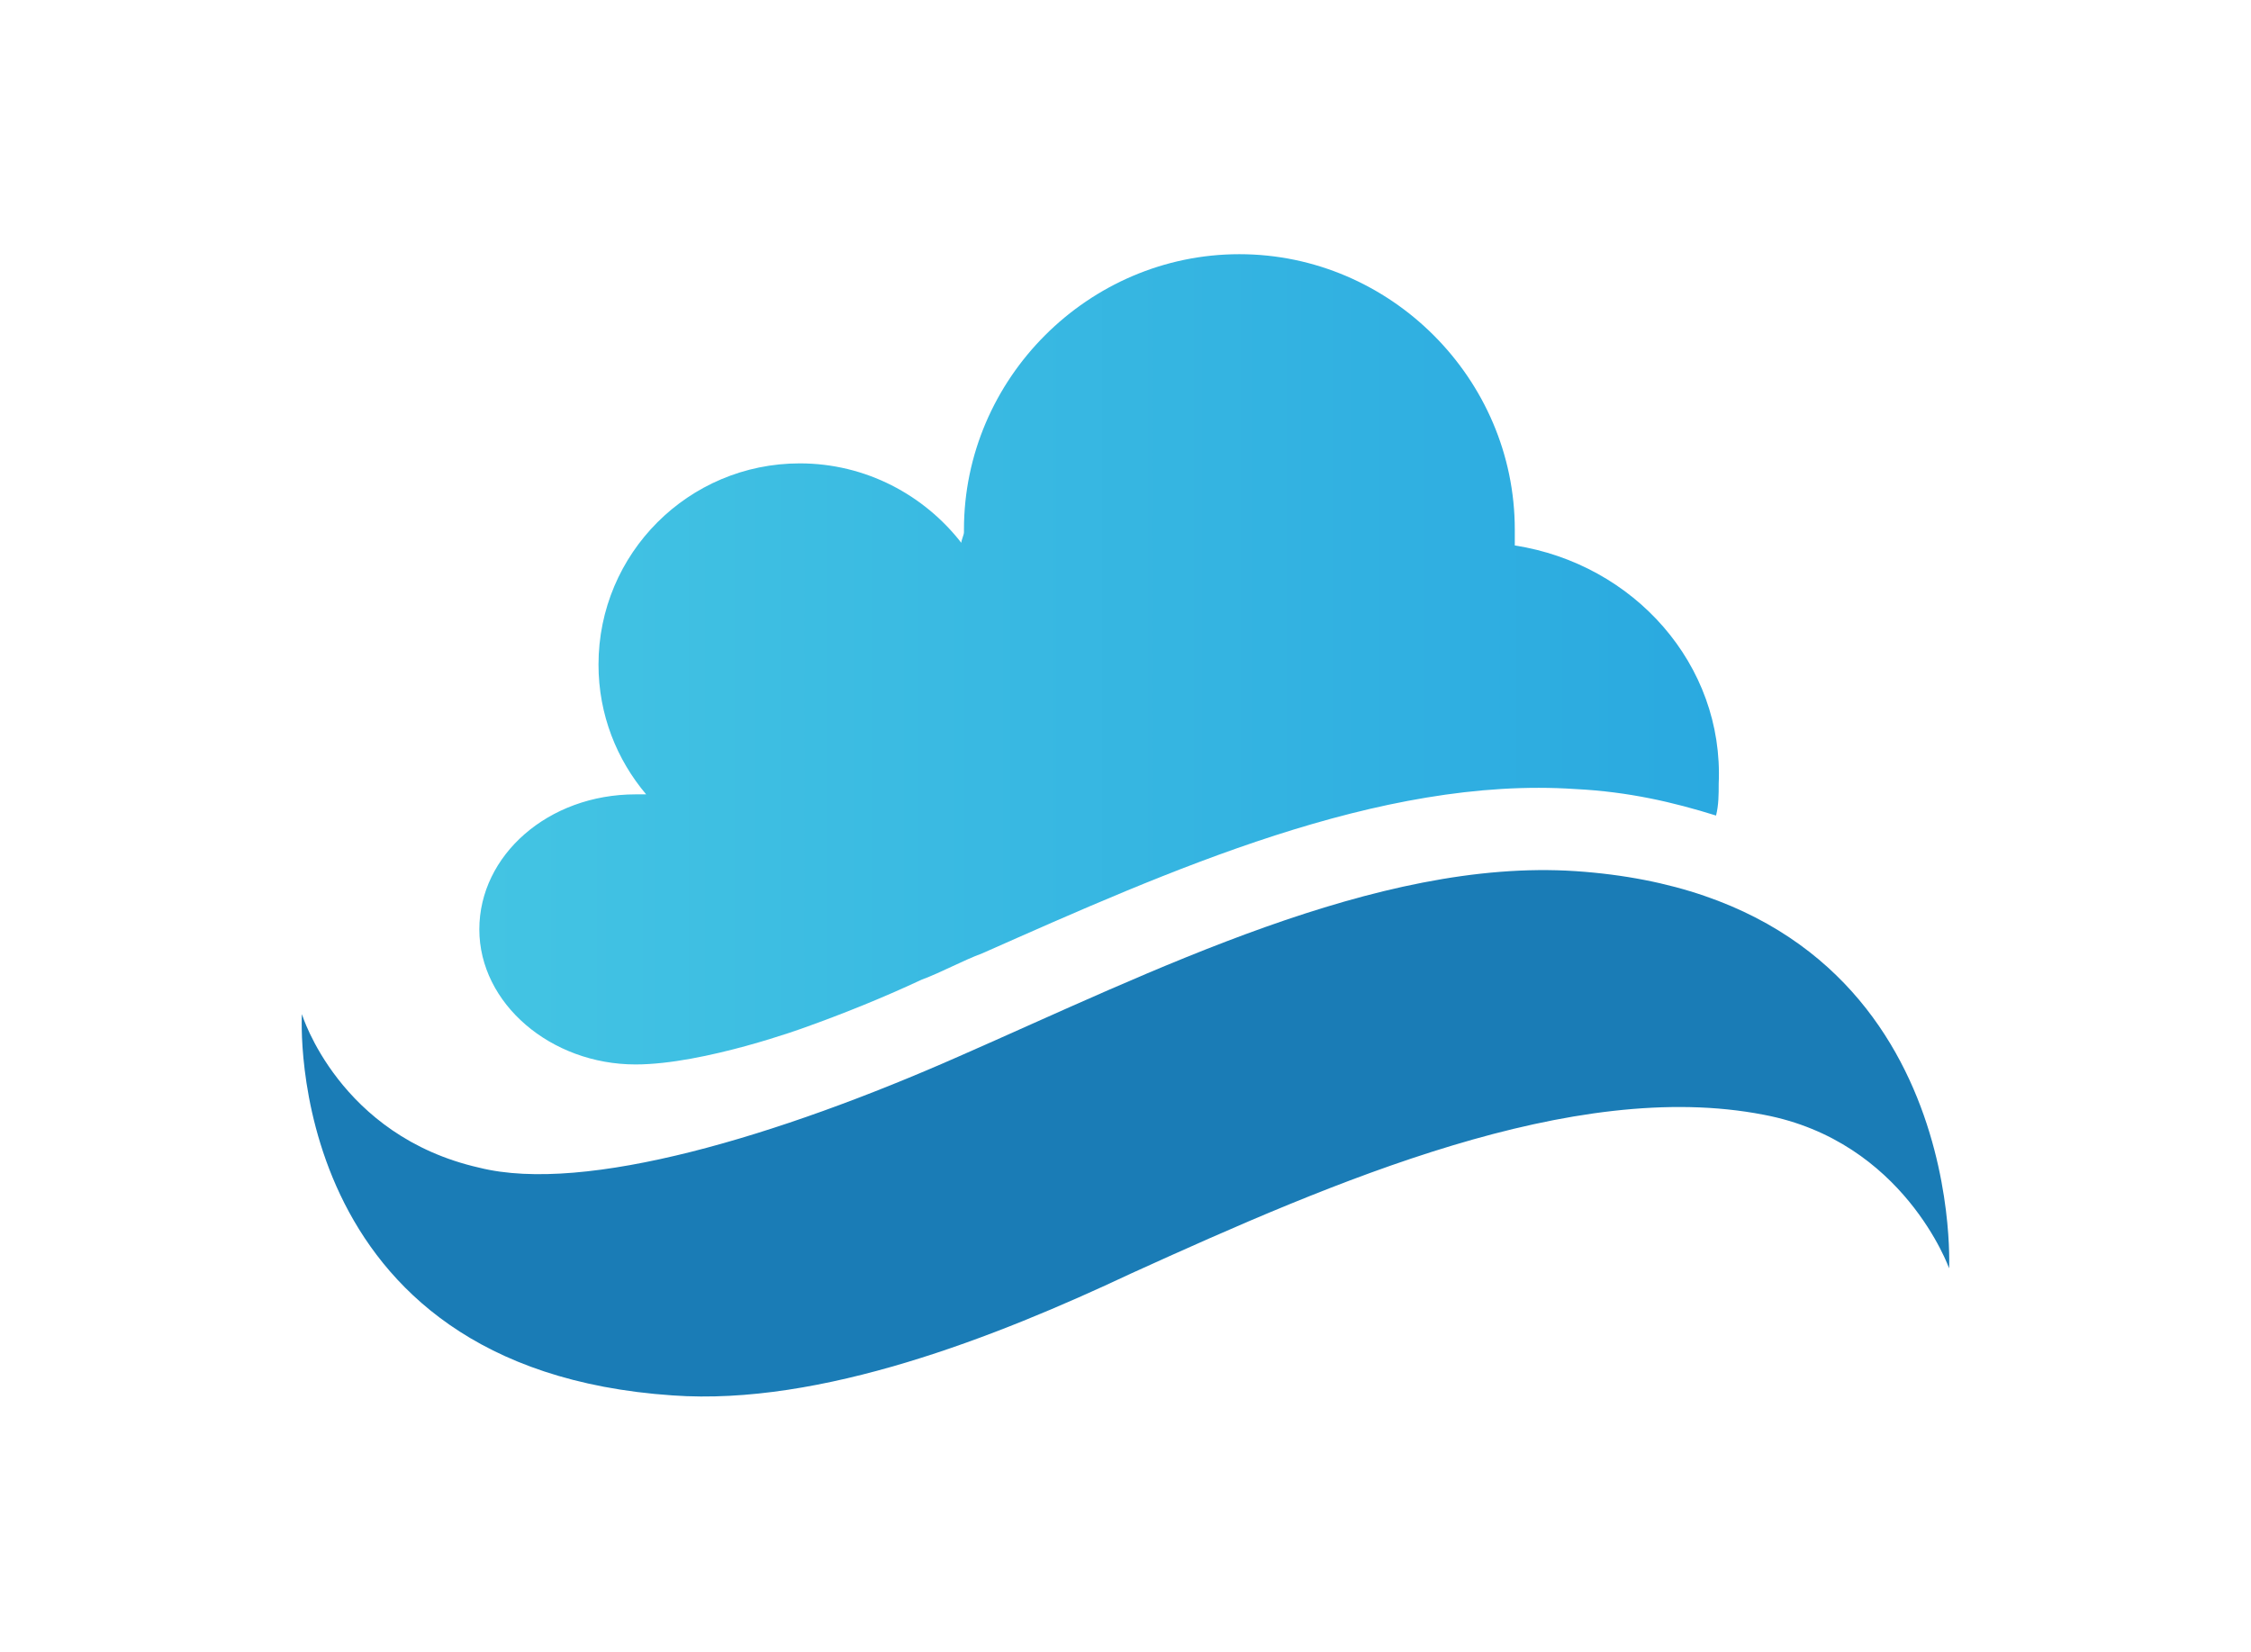 <?xml version="1.0" encoding="utf-8"?>
<!-- Generator: Adobe Illustrator 18.0.0, SVG Export Plug-In . SVG Version: 6.00 Build 0)  -->
<!DOCTYPE svg PUBLIC "-//W3C//DTD SVG 1.1//EN" "http://www.w3.org/Graphics/SVG/1.1/DTD/svg11.dtd">
<svg version="1.1" id="Layer_1" xmlns="http://www.w3.org/2000/svg" xmlns:xlink="http://www.w3.org/1999/xlink" x="0px" y="0px"
	 viewBox="0 0 85 62.4" enable-background="new 0 0 85 62.4" xml:space="preserve">
<path fill-rule="evenodd" clip-rule="evenodd" fill="#1A7CB6" d="M36.2,39.9c7.3-3.2,15.8-7.5,23.3-7c14.8,1,14.1,15,14.1,15
	s-1.7-4.8-7-5.8c-7.2-1.4-16.2,2.5-23.9,6c-5.1,2.4-11.7,5-17.3,4.6c-14.8-1-14-14.4-14-14.4s1.4,4.6,6.7,5.8
	C22.1,45.1,29.4,42.9,36.2,39.9z"/>
<linearGradient id="SVGID_1_" gradientUnits="userSpaceOnUse" x1="18.194" y1="24.992" x2="65.061" y2="24.992">
	<stop  offset="0" style="stop-color:#43C4E3"/>
	<stop  offset="1" style="stop-color:#2AA9E0"/>
</linearGradient>
<path fill="url(#SVGID_1_)" d="M57.2,20.6c0-0.2,0-0.4,0-0.6c0-5.7-4.7-10.4-10.4-10.4c-5.7,0-10.4,4.7-10.4,10.4c0,0,0,0,0,0.1
	c0,0.1-0.1,0.3-0.1,0.4c-1.4-1.8-3.6-3-6.1-3c-4.2,0-7.6,3.4-7.6,7.6c0,1.9,0.7,3.6,1.8,4.9c-0.1,0-0.3,0-0.4,0
	c-3.3,0-5.9,2.3-5.9,5.1c0,2.8,2.7,5.1,5.9,5.1c2.6,0,6.4-1.4,6.4-1.4c1.4-0.5,2.9-1.1,4.4-1.8c0.8-0.3,1.5-0.7,2.3-1
	c7-3.1,15-6.7,22.4-6.2c2,0.1,3.7,0.5,5.3,1c0.1-0.4,0.1-0.8,0.1-1.2C65.1,25.1,61.7,21.3,57.2,20.6z"/>
</svg>

